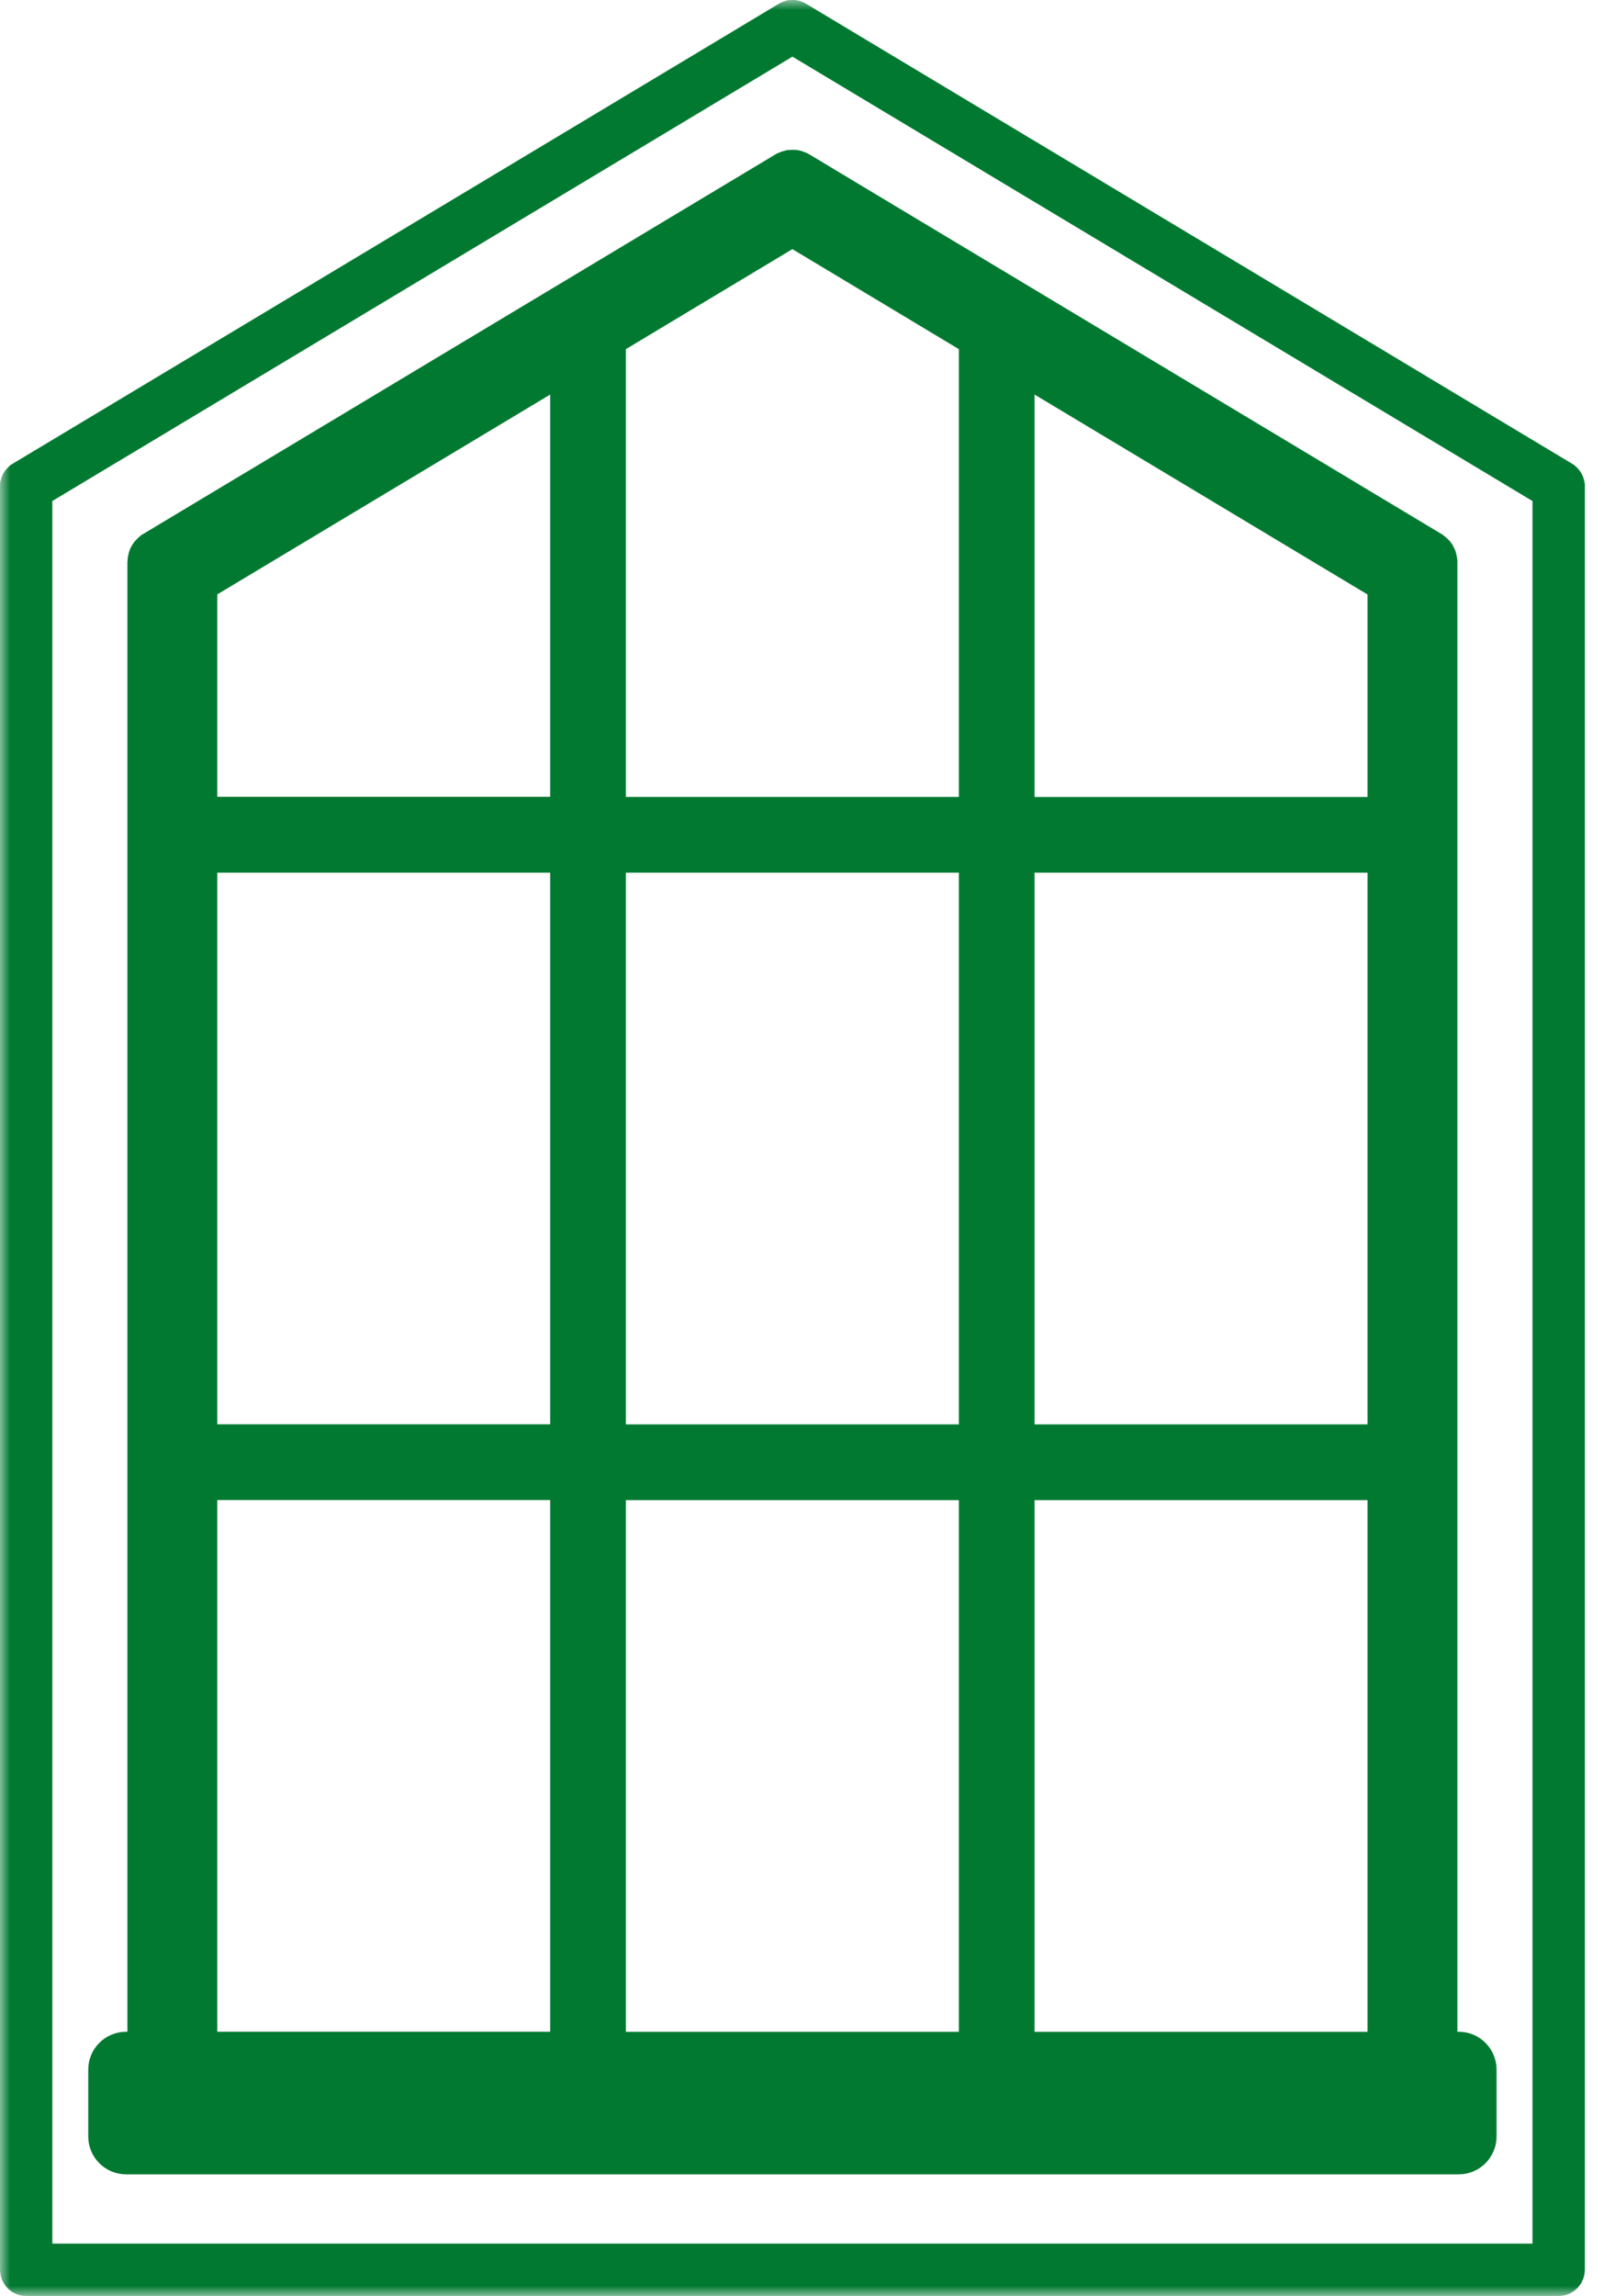 <?xml version="1.0" encoding="UTF-8"?> <svg xmlns="http://www.w3.org/2000/svg" width="79" height="113" viewBox="0 0 79 113" fill="none"><mask id="path-1-outside-1_30_1004" maskUnits="userSpaceOnUse" x="0" y="0" width="79" height="113" fill="black"><rect fill="white" width="79" height="113"></rect><path d="M72.708 101.907C72.708 101.907 72.708 101.88 72.708 101.863C72.708 101.383 72.322 100.996 71.842 100.996H70.779V27.643C70.779 27.621 70.77 27.599 70.766 27.577C70.762 27.537 70.757 27.501 70.744 27.461C70.731 27.426 70.717 27.395 70.699 27.363C70.682 27.332 70.664 27.301 70.637 27.274C70.611 27.243 70.579 27.221 70.548 27.195C70.531 27.181 70.517 27.163 70.499 27.15L39.327 8.444C39.305 8.431 39.279 8.426 39.256 8.417C39.216 8.4 39.181 8.386 39.141 8.377C39.105 8.369 39.07 8.373 39.03 8.373C38.994 8.373 38.959 8.373 38.919 8.377C38.879 8.386 38.843 8.4 38.803 8.417C38.781 8.426 38.754 8.431 38.727 8.444L7.555 27.146C7.555 27.146 7.524 27.177 7.506 27.19C7.475 27.217 7.444 27.239 7.418 27.27C7.395 27.297 7.373 27.328 7.355 27.359C7.338 27.39 7.32 27.421 7.311 27.457C7.298 27.497 7.293 27.532 7.289 27.572C7.289 27.595 7.275 27.617 7.275 27.639V100.996H6.213C5.733 100.996 5.346 101.383 5.346 101.863C5.346 101.876 5.346 101.889 5.346 101.907C5.346 101.92 5.346 101.934 5.346 101.952C5.346 101.952 5.346 101.956 5.346 101.96C5.346 101.96 5.346 101.965 5.346 101.969V105.147C5.346 105.627 5.733 106.014 6.213 106.014H71.842C72.322 106.014 72.708 105.627 72.708 105.147V101.969C72.708 101.969 72.708 101.965 72.708 101.96C72.708 101.956 72.708 101.956 72.708 101.952C72.708 101.938 72.708 101.925 72.708 101.907ZM7.08 102.818H7.853C7.986 102.818 8.111 102.787 8.222 102.734H69.833C69.944 102.787 70.068 102.818 70.202 102.818H70.975V104.28H7.08V102.818ZM39.03 11.097L48.225 16.617V40.221H29.826V16.617L39.03 11.093V11.097ZM49.954 101V72.833H68.353V101H49.954ZM68.353 71.104H49.954V41.95H68.353V71.104ZM49.954 71.522H68.353V72.419H49.954V71.522ZM68.353 41.536H49.954V40.638H68.353V41.536ZM68.353 40.225H49.954V17.653L68.353 28.692V40.225ZM49.536 100.996H48.638V16.862L49.536 17.399V100.996ZM48.225 71.104H29.826V41.95H48.225V71.104ZM29.826 71.522H48.225V72.419H29.826V71.522ZM48.225 41.536H29.826V40.638H48.225V41.536ZM29.826 72.833H48.225V101H29.826V72.833ZM29.408 100.996H28.51V17.404L29.408 16.866V100.996ZM28.097 71.099H9.702V41.95H28.097V71.099ZM28.097 41.532H9.702V40.634H28.097V41.532ZM9.702 71.513H28.097V72.41H9.702V71.513ZM28.097 40.216H9.702V28.688L28.097 17.653V40.216ZM9.702 72.828H28.097V100.996H9.702V72.828ZM8.431 27.968L39.03 9.613L69.624 27.968V100.996H68.771V28.572C68.771 28.572 68.771 28.559 68.766 28.55C68.766 28.537 68.766 28.523 68.757 28.506C68.757 28.492 68.748 28.483 68.74 28.47C68.735 28.457 68.726 28.448 68.717 28.439C68.708 28.43 68.695 28.421 68.686 28.412C68.682 28.408 68.677 28.399 68.668 28.395L39.136 10.675C39.136 10.675 39.118 10.671 39.114 10.666C39.101 10.662 39.087 10.653 39.07 10.649C39.056 10.649 39.047 10.649 39.034 10.649C39.021 10.649 39.007 10.649 38.99 10.649C38.976 10.649 38.963 10.657 38.95 10.662C38.941 10.662 38.932 10.666 38.923 10.671L9.386 28.395C9.386 28.395 9.373 28.403 9.369 28.412C9.355 28.421 9.346 28.43 9.337 28.439C9.329 28.448 9.32 28.461 9.315 28.47C9.311 28.483 9.302 28.492 9.297 28.506C9.293 28.519 9.289 28.532 9.289 28.55C9.289 28.559 9.284 28.563 9.284 28.572V100.996H8.431V27.968Z"></path><path d="M77.05 23.892C77.05 23.892 77.046 23.852 77.037 23.835C77.032 23.817 77.024 23.799 77.015 23.786C77.006 23.768 76.997 23.755 76.984 23.741C76.97 23.728 76.957 23.715 76.939 23.701C76.93 23.692 76.926 23.683 76.912 23.679L39.176 1.036C39.176 1.036 39.154 1.027 39.141 1.022C39.123 1.013 39.105 1.004 39.083 1C39.065 1 39.047 1 39.03 1C39.012 1 38.994 1 38.976 1C38.954 1 38.936 1.013 38.919 1.022C38.905 1.027 38.896 1.027 38.883 1.036L1.142 23.679C1.142 23.679 1.124 23.697 1.116 23.701C1.098 23.715 1.084 23.724 1.071 23.741C1.058 23.755 1.049 23.772 1.04 23.786C1.031 23.803 1.022 23.817 1.018 23.835C1.013 23.852 1.009 23.875 1.004 23.892C1.004 23.906 1 23.915 1 23.924V111.711C1 111.871 1.129 112 1.289 112H76.766C76.926 112 77.055 111.871 77.055 111.711V23.928C77.055 23.928 77.05 23.906 77.05 23.897V23.892ZM1.578 24.092L39.03 1.622L76.477 24.092V111.422H1.578V24.092Z"></path></mask><path d="M72.708 101.907C72.708 101.907 72.708 101.88 72.708 101.863C72.708 101.383 72.322 100.996 71.842 100.996H70.779V27.643C70.779 27.621 70.77 27.599 70.766 27.577C70.762 27.537 70.757 27.501 70.744 27.461C70.731 27.426 70.717 27.395 70.699 27.363C70.682 27.332 70.664 27.301 70.637 27.274C70.611 27.243 70.579 27.221 70.548 27.195C70.531 27.181 70.517 27.163 70.499 27.15L39.327 8.444C39.305 8.431 39.279 8.426 39.256 8.417C39.216 8.4 39.181 8.386 39.141 8.377C39.105 8.369 39.07 8.373 39.03 8.373C38.994 8.373 38.959 8.373 38.919 8.377C38.879 8.386 38.843 8.4 38.803 8.417C38.781 8.426 38.754 8.431 38.727 8.444L7.555 27.146C7.555 27.146 7.524 27.177 7.506 27.19C7.475 27.217 7.444 27.239 7.418 27.27C7.395 27.297 7.373 27.328 7.355 27.359C7.338 27.39 7.32 27.421 7.311 27.457C7.298 27.497 7.293 27.532 7.289 27.572C7.289 27.595 7.275 27.617 7.275 27.639V100.996H6.213C5.733 100.996 5.346 101.383 5.346 101.863C5.346 101.876 5.346 101.889 5.346 101.907C5.346 101.92 5.346 101.934 5.346 101.952C5.346 101.952 5.346 101.956 5.346 101.96C5.346 101.96 5.346 101.965 5.346 101.969V105.147C5.346 105.627 5.733 106.014 6.213 106.014H71.842C72.322 106.014 72.708 105.627 72.708 105.147V101.969C72.708 101.969 72.708 101.965 72.708 101.96C72.708 101.956 72.708 101.956 72.708 101.952C72.708 101.938 72.708 101.925 72.708 101.907ZM7.08 102.818H7.853C7.986 102.818 8.111 102.787 8.222 102.734H69.833C69.944 102.787 70.068 102.818 70.202 102.818H70.975V104.28H7.08V102.818ZM39.03 11.097L48.225 16.617V40.221H29.826V16.617L39.03 11.093V11.097ZM49.954 101V72.833H68.353V101H49.954ZM68.353 71.104H49.954V41.95H68.353V71.104ZM49.954 71.522H68.353V72.419H49.954V71.522ZM68.353 41.536H49.954V40.638H68.353V41.536ZM68.353 40.225H49.954V17.653L68.353 28.692V40.225ZM49.536 100.996H48.638V16.862L49.536 17.399V100.996ZM48.225 71.104H29.826V41.95H48.225V71.104ZM29.826 71.522H48.225V72.419H29.826V71.522ZM48.225 41.536H29.826V40.638H48.225V41.536ZM29.826 72.833H48.225V101H29.826V72.833ZM29.408 100.996H28.51V17.404L29.408 16.866V100.996ZM28.097 71.099H9.702V41.95H28.097V71.099ZM28.097 41.532H9.702V40.634H28.097V41.532ZM9.702 71.513H28.097V72.41H9.702V71.513ZM28.097 40.216H9.702V28.688L28.097 17.653V40.216ZM9.702 72.828H28.097V100.996H9.702V72.828ZM8.431 27.968L39.03 9.613L69.624 27.968V100.996H68.771V28.572C68.771 28.572 68.771 28.559 68.766 28.55C68.766 28.537 68.766 28.523 68.757 28.506C68.757 28.492 68.748 28.483 68.74 28.47C68.735 28.457 68.726 28.448 68.717 28.439C68.708 28.43 68.695 28.421 68.686 28.412C68.682 28.408 68.677 28.399 68.668 28.395L39.136 10.675C39.136 10.675 39.118 10.671 39.114 10.666C39.101 10.662 39.087 10.653 39.07 10.649C39.056 10.649 39.047 10.649 39.034 10.649C39.021 10.649 39.007 10.649 38.99 10.649C38.976 10.649 38.963 10.657 38.95 10.662C38.941 10.662 38.932 10.666 38.923 10.671L9.386 28.395C9.386 28.395 9.373 28.403 9.369 28.412C9.355 28.421 9.346 28.43 9.337 28.439C9.329 28.448 9.32 28.461 9.315 28.47C9.311 28.483 9.302 28.492 9.297 28.506C9.293 28.519 9.289 28.532 9.289 28.55C9.289 28.559 9.284 28.563 9.284 28.572V100.996H8.431V27.968Z" fill="#017931"></path><path d="M77.05 23.892C77.05 23.892 77.046 23.852 77.037 23.835C77.032 23.817 77.024 23.799 77.015 23.786C77.006 23.768 76.997 23.755 76.984 23.741C76.97 23.728 76.957 23.715 76.939 23.701C76.93 23.692 76.926 23.683 76.912 23.679L39.176 1.036C39.176 1.036 39.154 1.027 39.141 1.022C39.123 1.013 39.105 1.004 39.083 1C39.065 1 39.047 1 39.03 1C39.012 1 38.994 1 38.976 1C38.954 1 38.936 1.013 38.919 1.022C38.905 1.027 38.896 1.027 38.883 1.036L1.142 23.679C1.142 23.679 1.124 23.697 1.116 23.701C1.098 23.715 1.084 23.724 1.071 23.741C1.058 23.755 1.049 23.772 1.04 23.786C1.031 23.803 1.022 23.817 1.018 23.835C1.013 23.852 1.009 23.875 1.004 23.892C1.004 23.906 1 23.915 1 23.924V111.711C1 111.871 1.129 112 1.289 112H76.766C76.926 112 77.055 111.871 77.055 111.711V23.928C77.055 23.928 77.05 23.906 77.05 23.897V23.892ZM1.578 24.092L39.03 1.622L76.477 24.092V111.422H1.578V24.092Z" fill="#017931"></path><path d="M72.708 101.907C72.708 101.907 72.708 101.88 72.708 101.863C72.708 101.383 72.322 100.996 71.842 100.996H70.779V27.643C70.779 27.621 70.77 27.599 70.766 27.577C70.762 27.537 70.757 27.501 70.744 27.461C70.731 27.426 70.717 27.395 70.699 27.363C70.682 27.332 70.664 27.301 70.637 27.274C70.611 27.243 70.579 27.221 70.548 27.195C70.531 27.181 70.517 27.163 70.499 27.15L39.327 8.444C39.305 8.431 39.279 8.426 39.256 8.417C39.216 8.4 39.181 8.386 39.141 8.377C39.105 8.369 39.07 8.373 39.03 8.373C38.994 8.373 38.959 8.373 38.919 8.377C38.879 8.386 38.843 8.4 38.803 8.417C38.781 8.426 38.754 8.431 38.727 8.444L7.555 27.146C7.555 27.146 7.524 27.177 7.506 27.19C7.475 27.217 7.444 27.239 7.418 27.27C7.395 27.297 7.373 27.328 7.355 27.359C7.338 27.39 7.32 27.421 7.311 27.457C7.298 27.497 7.293 27.532 7.289 27.572C7.289 27.595 7.275 27.617 7.275 27.639V100.996H6.213C5.733 100.996 5.346 101.383 5.346 101.863C5.346 101.876 5.346 101.889 5.346 101.907C5.346 101.92 5.346 101.934 5.346 101.952C5.346 101.952 5.346 101.956 5.346 101.96C5.346 101.96 5.346 101.965 5.346 101.969V105.147C5.346 105.627 5.733 106.014 6.213 106.014H71.842C72.322 106.014 72.708 105.627 72.708 105.147V101.969C72.708 101.969 72.708 101.965 72.708 101.96C72.708 101.956 72.708 101.956 72.708 101.952C72.708 101.938 72.708 101.925 72.708 101.907ZM7.08 102.818H7.853C7.986 102.818 8.111 102.787 8.222 102.734H69.833C69.944 102.787 70.068 102.818 70.202 102.818H70.975V104.28H7.08V102.818ZM39.03 11.097L48.225 16.617V40.221H29.826V16.617L39.03 11.093V11.097ZM49.954 101V72.833H68.353V101H49.954ZM68.353 71.104H49.954V41.95H68.353V71.104ZM49.954 71.522H68.353V72.419H49.954V71.522ZM68.353 41.536H49.954V40.638H68.353V41.536ZM68.353 40.225H49.954V17.653L68.353 28.692V40.225ZM49.536 100.996H48.638V16.862L49.536 17.399V100.996ZM48.225 71.104H29.826V41.95H48.225V71.104ZM29.826 71.522H48.225V72.419H29.826V71.522ZM48.225 41.536H29.826V40.638H48.225V41.536ZM29.826 72.833H48.225V101H29.826V72.833ZM29.408 100.996H28.51V17.404L29.408 16.866V100.996ZM28.097 71.099H9.702V41.95H28.097V71.099ZM28.097 41.532H9.702V40.634H28.097V41.532ZM9.702 71.513H28.097V72.41H9.702V71.513ZM28.097 40.216H9.702V28.688L28.097 17.653V40.216ZM9.702 72.828H28.097V100.996H9.702V72.828ZM8.431 27.968L39.03 9.613L69.624 27.968V100.996H68.771V28.572C68.771 28.572 68.771 28.559 68.766 28.55C68.766 28.537 68.766 28.523 68.757 28.506C68.757 28.492 68.748 28.483 68.74 28.47C68.735 28.457 68.726 28.448 68.717 28.439C68.708 28.43 68.695 28.421 68.686 28.412C68.682 28.408 68.677 28.399 68.668 28.395L39.136 10.675C39.136 10.675 39.118 10.671 39.114 10.666C39.101 10.662 39.087 10.653 39.07 10.649C39.056 10.649 39.047 10.649 39.034 10.649C39.021 10.649 39.007 10.649 38.99 10.649C38.976 10.649 38.963 10.657 38.95 10.662C38.941 10.662 38.932 10.666 38.923 10.671L9.386 28.395C9.386 28.395 9.373 28.403 9.369 28.412C9.355 28.421 9.346 28.43 9.337 28.439C9.329 28.448 9.32 28.461 9.315 28.47C9.311 28.483 9.302 28.492 9.297 28.506C9.293 28.519 9.289 28.532 9.289 28.55C9.289 28.559 9.284 28.563 9.284 28.572V100.996H8.431V27.968Z" stroke="#017931" stroke-width="2" mask="url(#path-1-outside-1_30_1004)"></path><path d="M77.05 23.892C77.05 23.892 77.046 23.852 77.037 23.835C77.032 23.817 77.024 23.799 77.015 23.786C77.006 23.768 76.997 23.755 76.984 23.741C76.97 23.728 76.957 23.715 76.939 23.701C76.93 23.692 76.926 23.683 76.912 23.679L39.176 1.036C39.176 1.036 39.154 1.027 39.141 1.022C39.123 1.013 39.105 1.004 39.083 1C39.065 1 39.047 1 39.03 1C39.012 1 38.994 1 38.976 1C38.954 1 38.936 1.013 38.919 1.022C38.905 1.027 38.896 1.027 38.883 1.036L1.142 23.679C1.142 23.679 1.124 23.697 1.116 23.701C1.098 23.715 1.084 23.724 1.071 23.741C1.058 23.755 1.049 23.772 1.04 23.786C1.031 23.803 1.022 23.817 1.018 23.835C1.013 23.852 1.009 23.875 1.004 23.892C1.004 23.906 1 23.915 1 23.924V111.711C1 111.871 1.129 112 1.289 112H76.766C76.926 112 77.055 111.871 77.055 111.711V23.928C77.055 23.928 77.05 23.906 77.05 23.897V23.892ZM1.578 24.092L39.03 1.622L76.477 24.092V111.422H1.578V24.092Z" stroke="#017931" stroke-width="2" mask="url(#path-1-outside-1_30_1004)"></path></svg> 